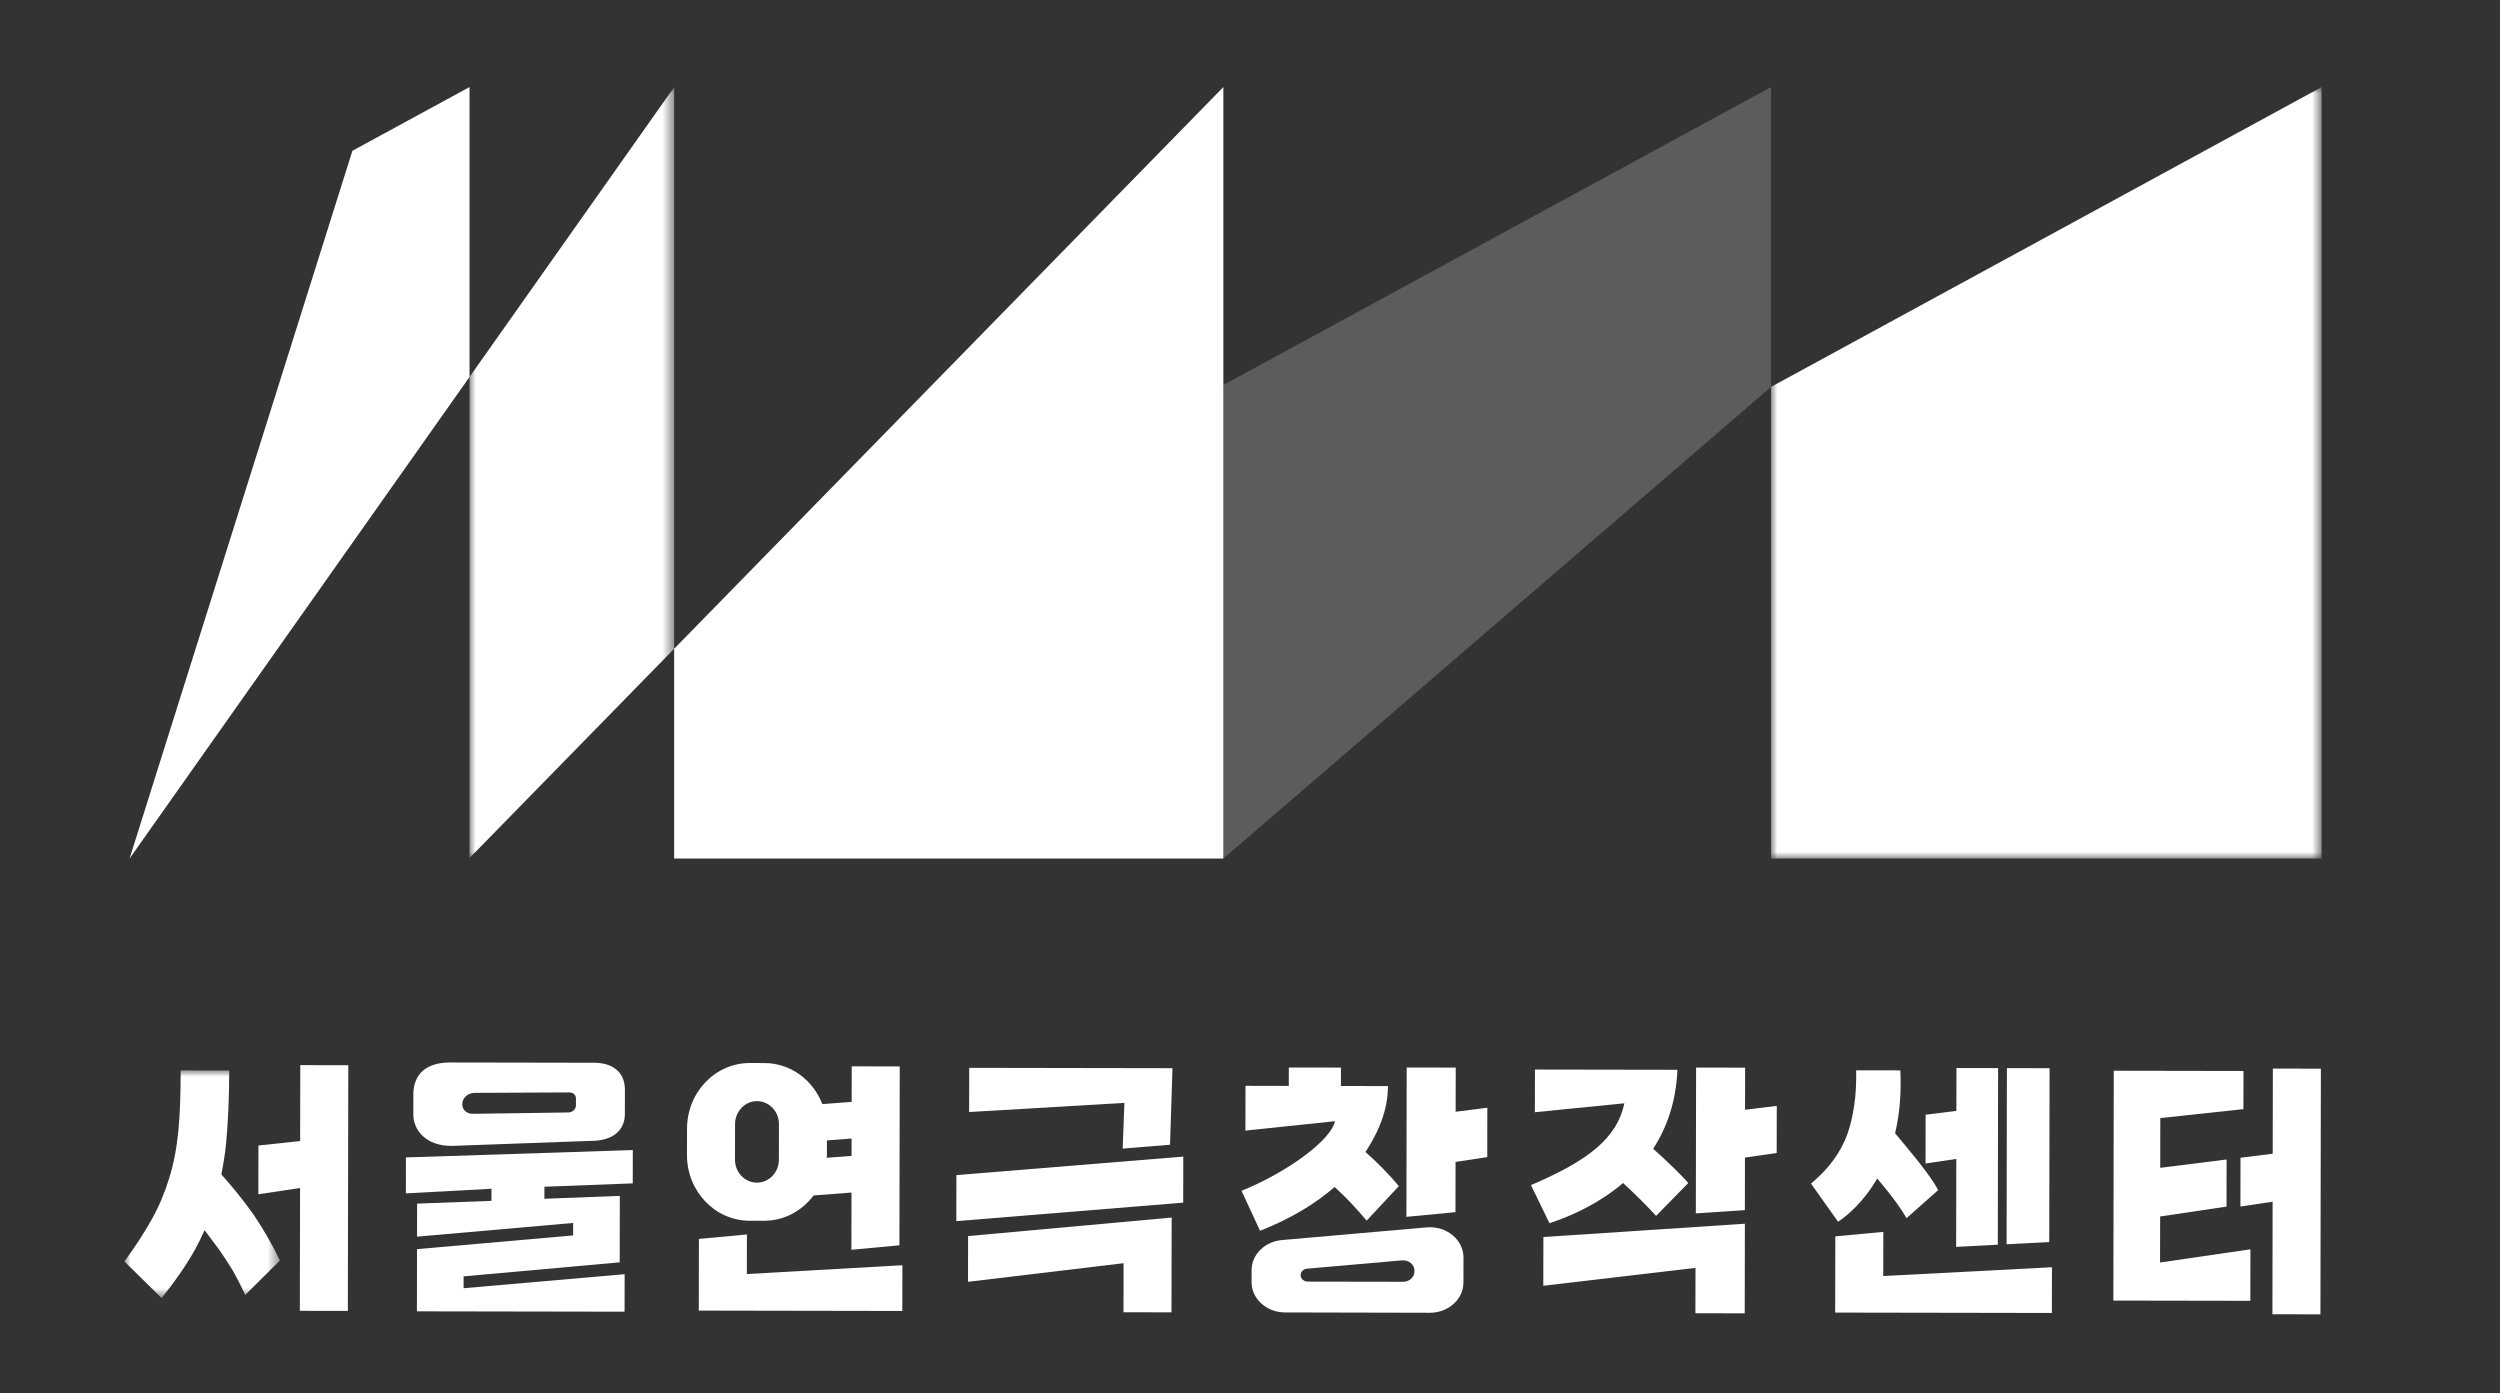 <?xml version="1.0" encoding="UTF-8"?>
<svg width="201px" height="112px" viewBox="0 0 201 112" version="1.1" xmlns="http://www.w3.org/2000/svg" xmlns:xlink="http://www.w3.org/1999/xlink">
    <rect x="0" y="0" width="201" height="112" fill="#333333" stroke="none"/>
    <title>ico_stage_wide_20</title>
    <defs>
        <polygon id="path-1" points="0 0 12.504 0 12.504 18.304 0 18.304"></polygon>
        <polygon id="path-3" points="0 0 44.264 0 44.264 62.028 0 62.028"></polygon>
        <polygon id="path-5" points="0 0 16.453 0 16.453 61.988 0 61.988"></polygon>
    </defs>
    <g id="stage-logo" stroke="none" stroke-width="1" fill="none" fill-rule="evenodd">
        <g id="ico_stage_wide_20">
            <rect id="Rectangle" x="0" y="0" width="201" height="112"></rect>
            <g id="Group-56" transform="translate(10, 7)">
                <polygon id="Fill-1" fill="#FFFFFF" points="14.131 84.74 10.778 85.099 10.772 89.02 14.125 88.514 14.107 98.39 17.967 98.396 18.002 78.645 14.142 78.637"></polygon>
                <g id="Group-55">
                    <g id="Group-4" transform="translate(0, 79.061)">
                        <mask id="mask-2" fill="white">
                            <use xlink:href="#path-1"></use>
                        </mask>
                        <g id="Clip-3"></g>
                        <path d="M7.797,8.363 C7.953,7.579 8.087,6.771 8.176,5.889 C8.334,4.222 8.425,2.262 8.43,0.007 L4.526,0 C4.523,1.863 4.475,3.48 4.341,4.852 C4.206,6.248 3.961,7.523 3.607,8.65 C3.252,9.825 2.786,10.927 2.211,11.956 C1.614,13.032 0.885,14.159 -0,15.359 L2.995,18.304 C4.056,16.983 4.94,15.711 5.647,14.461 C5.934,13.947 6.201,13.409 6.444,12.845 C6.819,13.336 7.214,13.876 7.589,14.366 C7.985,14.931 8.358,15.495 8.71,16.084 C9.061,16.697 9.392,17.359 9.721,18.046 L12.504,15.282 C11.89,14.007 11.186,12.78 10.394,11.603 C9.646,10.547 8.787,9.468 7.797,8.363" id="Fill-2" fill="#FFFFFF" mask="url(#mask-2)"></path>
                    </g>
                    <polygon id="Fill-5" fill="#FFFFFF" points="22.633 88.947 29.515 88.575 29.513 89.549 23.536 89.771 23.53 92.427 36.081 91.325 36.08 92.328 23.529 93.43 23.52 98.431 40.215 98.46 40.221 95.445 27.273 96.573 27.274 95.619 39.825 94.491 39.834 89.149 33.77 89.38 33.771 88.413 40.873 88.143 40.877 85.465 22.637 86.057"></polygon>
                    <polygon id="Fill-7" fill="#FFFFFF" points="50.052 92.25 46.192 92.609 46.183 98.372 62.546 98.401 62.553 94.725 50.047 95.433"></polygon>
                    <polygon id="Fill-9" fill="#FFFFFF" points="80.264 85.347 84.07 85.037 84.267 78.882 67.925 78.854 67.918 82.407 80.402 81.671"></polygon>
                    <polygon id="Fill-11" fill="#FFFFFF" points="66.888 91.178 85.13 89.692 85.136 85.991 66.895 87.477"></polygon>
                    <polygon id="Fill-13" fill="#FFFFFF" points="67.829 96.056 80.335 94.561 80.329 98.505 84.188 98.512 84.201 90.892 67.835 92.38"></polygon>
                    <path d="M89.818,88.741 L91.308,91.957 C93.861,90.946 95.818,89.729 97.305,88.432 C98.3,89.335 99.172,90.297 99.878,91.139 L102.465,88.368 C101.754,87.49 100.628,86.354 99.781,85.621 C101.122,83.585 101.591,81.842 101.593,80.32 L97.809,80.314 L97.812,78.834 L93.621,78.827 L93.617,80.307 L90.138,80.3 L90.132,83.9 L97.33,83.145 C97.019,84.68 93.448,87.277 89.818,88.741" id="Fill-15" fill="#FFFFFF"></path>
                    <polygon id="Fill-17" fill="#FFFFFF" points="114.082 96.376 126.318 94.936 126.311 98.586 130.276 98.592 130.288 91.388 114.089 92.456"></polygon>
                    <polygon id="Fill-19" fill="#FFFFFF" points="141.42 92.044 137.56 92.403 137.549 98.532 154.971 98.562 154.978 94.886 141.414 95.593"></polygon>
                    <polygon id="Fill-21" fill="#FFFFFF" points="107.04 78.835 103.097 78.828 103.077 90.834 107.019 90.457 107.026 86.419 109.575 86.031 109.582 82.058 107.034 82.385"></polygon>
                    <path d="M113.088,88.282 L114.578,91.348 C116.475,90.719 118.64,89.699 120.495,88.115 C121.427,88.972 122.581,90.112 123.148,90.758 L125.735,88.116 C125.148,87.425 123.861,86.199 122.914,85.362 C124.012,83.666 124.76,81.584 124.864,79.011 L113.409,78.992 L113.403,82.422 L120.601,81.704 C119.992,84.545 117.673,86.32 113.088,88.282" id="Fill-23" fill="#FFFFFF"></path>
                    <polygon id="Fill-25" fill="#FFFFFF" points="130.309 78.84 126.366 78.833 126.345 90.556 130.287 90.296 130.295 86.069 132.845 85.701 132.852 81.913 130.302 82.224"></polygon>
                    <polygon id="Fill-27" fill="#FFFFFF" points="172.738 78.914 172.726 85.758 170.137 86.082 170.13 90.003 172.719 89.619 172.703 98.666 176.563 98.673 176.598 78.921"></polygon>
                    <polygon id="Fill-29" fill="#FFFFFF" points="163.676 90.804 169.012 90.011 169.019 86.223 163.683 86.892 163.689 82.892 170.371 82.174 170.376 79.106 159.947 79.088 159.915 97.566 170.927 97.585 170.934 93.443 163.669 94.505"></polygon>
                    <polygon id="Fill-31" fill="#FFFFFF" points="147.274 93.249 150.623 93.072 150.648 78.875 147.299 78.869 147.293 82.313 144.82 82.623 144.814 86.544 147.287 86.177"></polygon>
                    <polygon id="Fill-33" fill="#FFFFFF" points="154.785 78.883 151.355 78.877 151.33 93.04 154.76 92.859"></polygon>
                    <path d="M140.924,87.759 C140.947,87.784 142.391,89.406 143.288,90.937 L145.826,88.687 C145.211,87.431 142.927,84.801 142.364,84.113 C142.707,82.679 142.884,81.003 142.787,79.058 L139.236,79.052 C139.278,81.037 139.032,82.752 138.522,84.197 C137.99,85.666 137.018,86.988 135.604,88.161 L137.783,91.229 C138.477,90.768 139.806,89.68 140.924,87.759" id="Fill-35" fill="#FFFFFF"></path>
                    <path d="M103.721,95.229 C103.719,95.687 103.308,96.057 102.8,96.056 L95.149,96.043 C94.829,96.043 94.57,95.808 94.571,95.519 C94.571,95.251 94.797,95.027 95.094,95.001 L102.714,94.333 C103.254,94.286 103.722,94.669 103.721,95.158 L103.721,95.229 Z M104.703,91.682 L93.066,92.7 C91.685,92.821 90.632,93.866 90.63,95.118 L90.627,96.081 C90.625,97.425 91.83,98.517 93.321,98.52 L104.955,98.547 C106.447,98.55 107.658,97.462 107.661,96.117 L107.664,94.109 C107.666,92.67 106.292,91.542 104.703,91.682 L104.703,91.682 Z" id="Fill-37" fill="#FFFFFF"></path>
                    <path d="M28.177,80.866 L35.784,80.831 C36.081,80.834 36.305,81.037 36.305,81.299 L36.304,81.89 C36.304,82.171 36.045,82.417 35.726,82.441 L28.085,82.551 C27.578,82.588 27.168,82.257 27.169,81.811 L27.169,81.742 C27.169,81.265 27.638,80.858 28.177,80.866 M26.284,85.132 L37.543,84.725 C39.255,84.727 40.237,83.883 40.239,82.575 L40.242,80.626 C40.244,79.134 39.194,78.464 37.815,78.445 L26.198,78.424 C24.344,78.421 23.237,79.289 23.233,81 L23.232,82.592 C23.23,83.903 24.284,85.128 26.284,85.132" id="Fill-39" fill="#FFFFFF"></path>
                    <path d="M49.098,83.375 C49.1,82.356 49.89,81.53 50.866,81.531 L50.866,81.531 C51.84,81.534 52.628,82.361 52.627,83.381 L52.622,86.242 C52.621,87.261 51.829,88.086 50.855,88.085 L50.855,88.085 C49.879,88.083 49.091,87.255 49.093,86.235 L49.098,83.375 Z M56.483,85.881 L56.484,84.689 L58.469,84.539 L58.466,85.934 L56.472,86.086 C56.475,86.017 56.482,85.949 56.483,85.881 L56.483,85.881 Z M50.269,91.148 L51.427,91.15 C53.048,91.154 54.487,90.354 55.413,89.114 L58.461,88.881 L58.453,93.48 L62.313,93.121 L62.339,78.74 L58.479,78.734 L58.473,81.591 L56.117,81.77 C55.371,79.838 53.564,78.472 51.45,78.469 L50.292,78.466 C47.505,78.462 45.242,80.821 45.238,83.736 L45.233,85.86 C45.229,88.777 47.483,91.143 50.269,91.148 L50.269,91.148 Z" id="Fill-41" fill="#FFFFFF"></path>
                    <g id="Group-45" transform="translate(132.393, 0)">
                        <mask id="mask-4" fill="white">
                            <use xlink:href="#path-3"></use>
                        </mask>
                        <g id="Clip-44"></g>
                        <polygon id="Fill-43" fill="#FFFFFF" mask="url(#mask-4)" points="0 24.105 0 62.028 44.264 62.028 44.264 -0"></polygon>
                    </g>
                    <polygon id="Fill-46" fill="#FFFFFF" points="18.334 5.121 0.417 62.028 27.75 23.308 27.75 0"></polygon>
                    <polygon id="Fill-48" fill="#FFFFFF" points="88.358 0 44.202 45.16 44.202 62.028 88.358 62.028"></polygon>
                    <polygon id="Fill-50" fill="#FFFFFF" opacity="0.2" points="88.358 23.952 88.358 62.028 88.358 62.028 132.393 24.104 132.393 0"></polygon>
                    <g id="Group-54" transform="translate(27.75, 0)">
                        <mask id="mask-6" fill="white">
                            <use xlink:href="#path-5"></use>
                        </mask>
                        <g id="Clip-53"></g>
                        <polygon id="Fill-52" fill="#FFFFFF" mask="url(#mask-6)" points="0 23.307 0 61.988 16.453 45.16 16.453 -0"></polygon>
                    </g>
                </g>
            </g>
        </g>
    </g>
</svg>